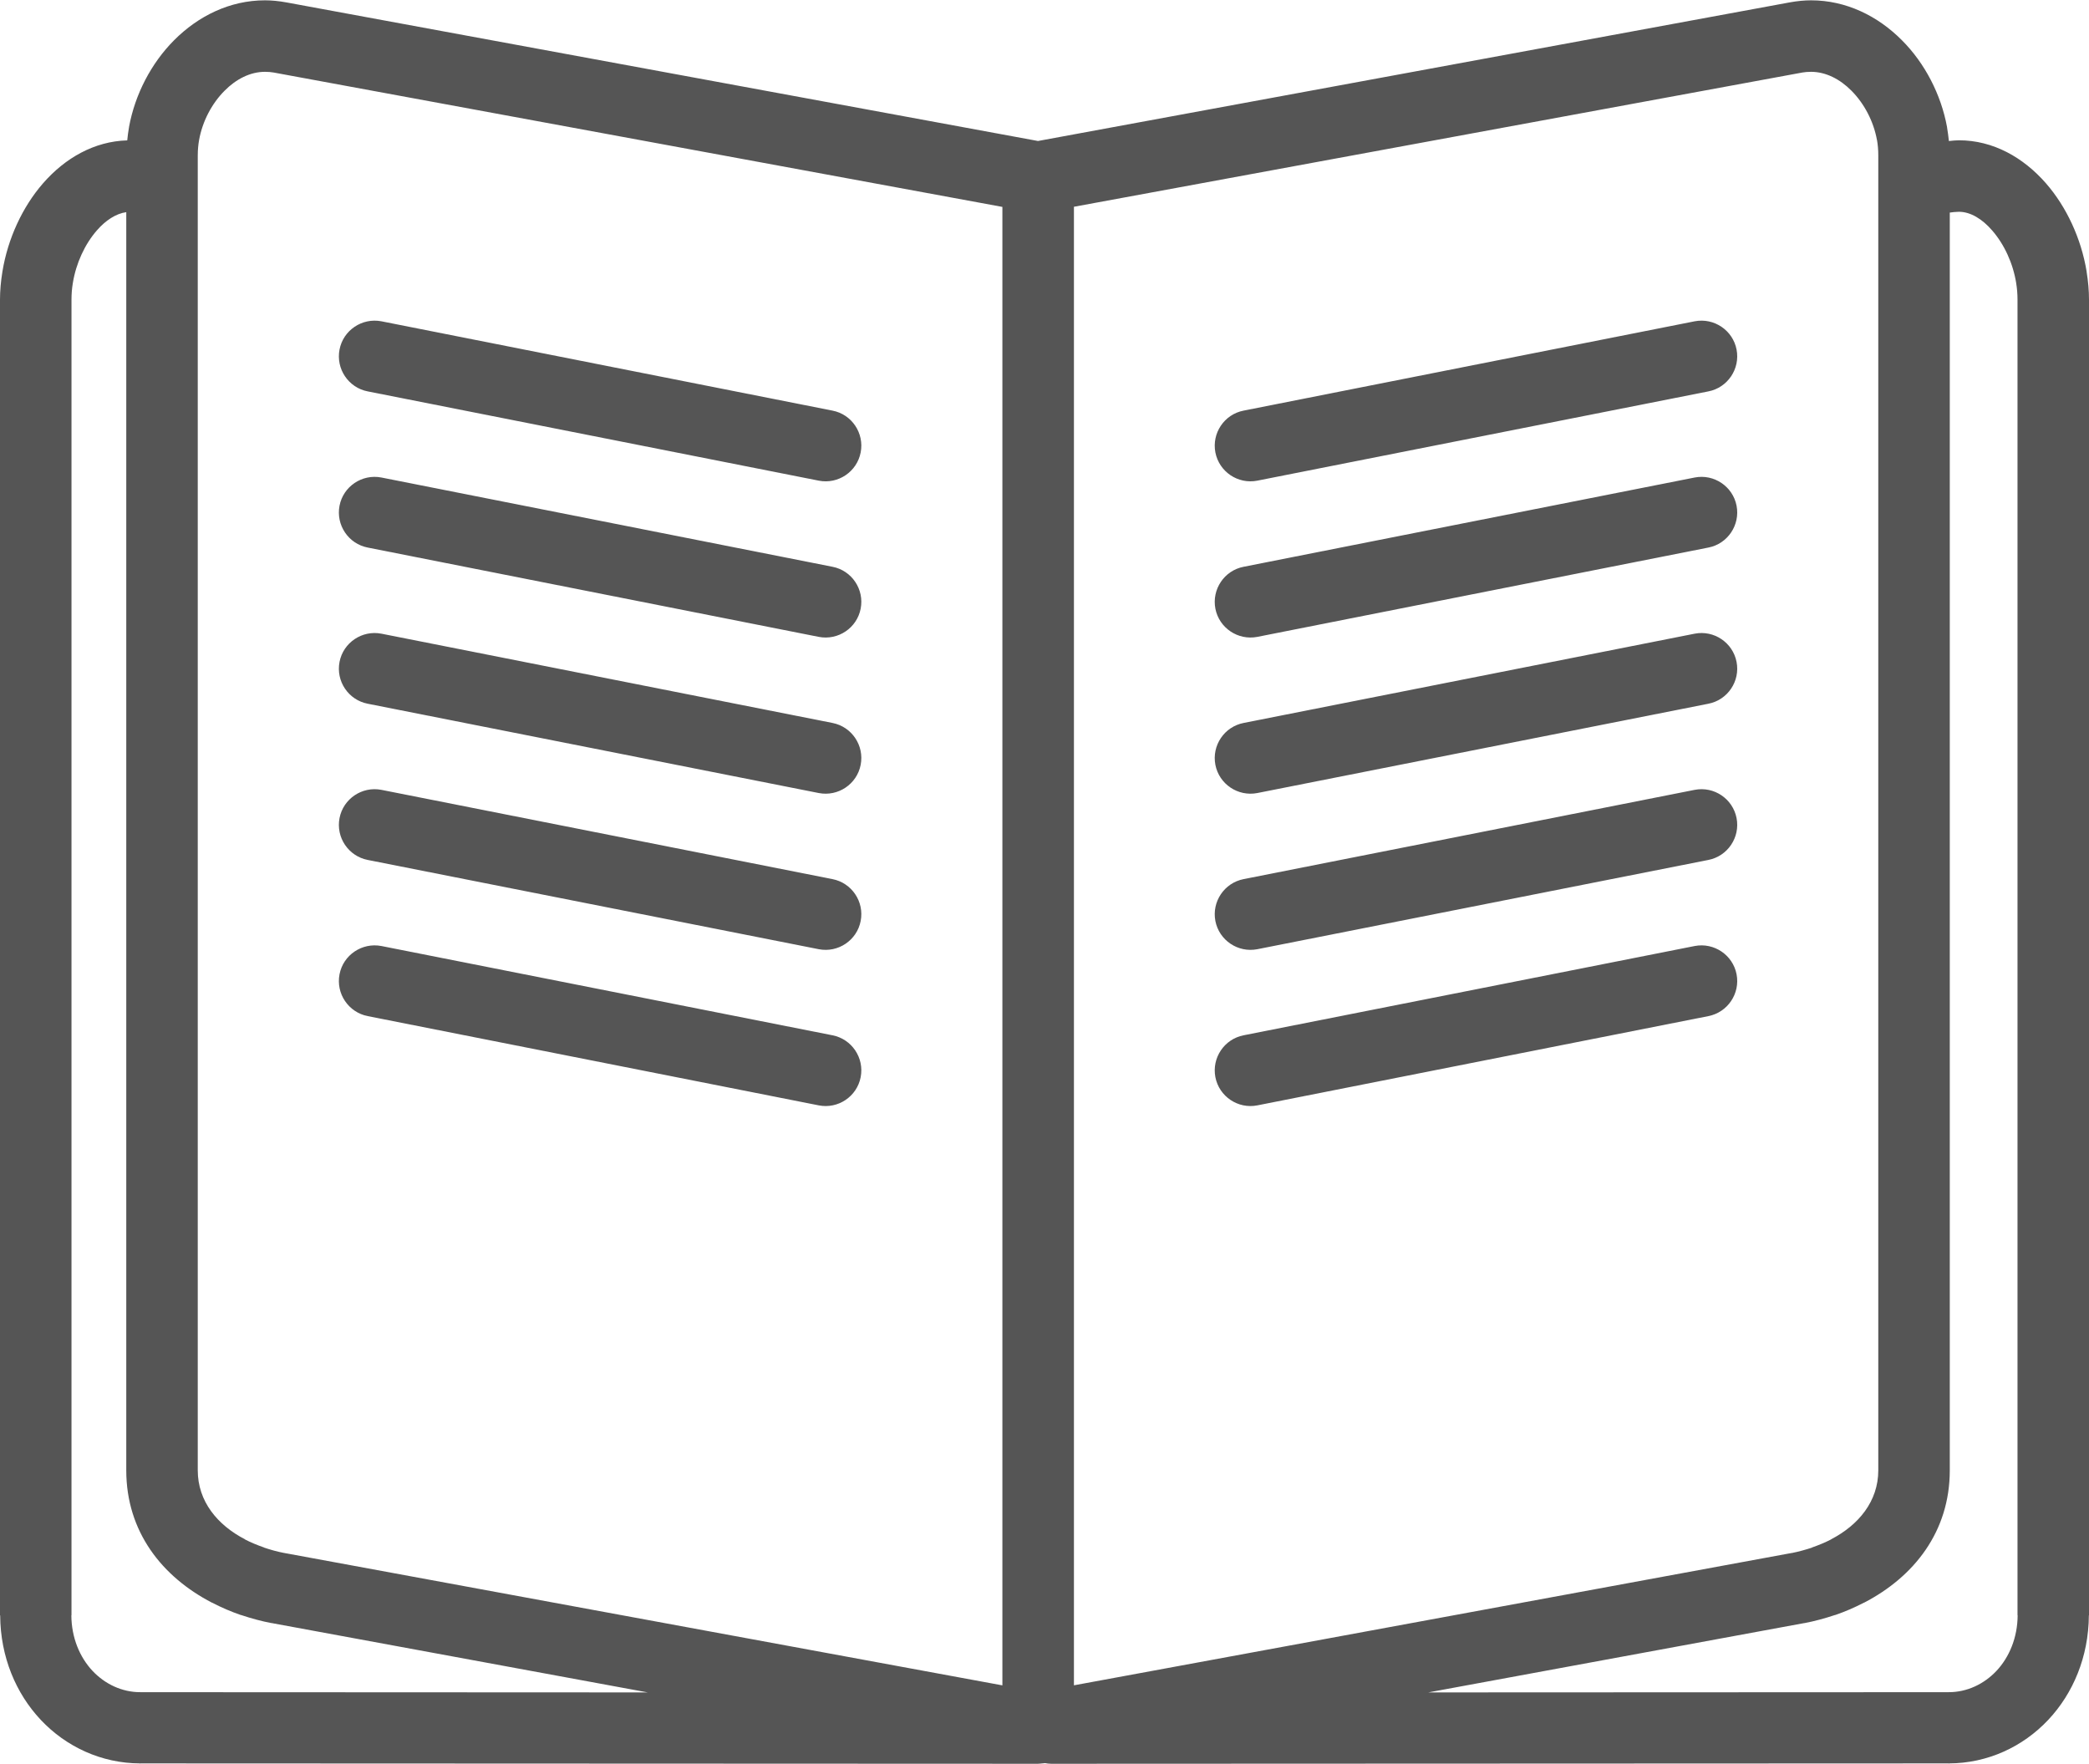 <svg width="45" height="38" viewBox="0 0 45 38" fill="none" xmlns="http://www.w3.org/2000/svg">
<g clip-path="url(#clip0)">
<path d="M6.166 33.461H6.168H6.166ZM38.553 33.461H38.554H38.553ZM30.767 36.456L41.975 36.451V36.448H41.983V36.451C42.373 36.45 42.738 36.277 43.006 35.993C43.282 35.699 43.46 35.278 43.463 34.796H43.46V34.777V6.454C43.46 6.331 43.45 6.212 43.432 6.103V6.1C43.364 5.672 43.174 5.262 42.913 4.963C42.703 4.72 42.449 4.562 42.199 4.562L42.092 4.568L42.001 4.579V31.672C42.001 32.995 41.23 33.965 40.155 34.523L40.154 34.522L40.151 34.523C39.949 34.628 39.74 34.718 39.533 34.789V34.788L39.527 34.789C39.311 34.861 39.088 34.922 38.871 34.963V34.962L38.826 34.97L30.767 36.456L30.767 36.456ZM36.506 6.921C36.922 6.841 37.327 7.113 37.408 7.529C37.489 7.945 37.216 8.351 36.8 8.431L27.083 10.354C26.667 10.435 26.262 10.162 26.181 9.746C26.101 9.33 26.373 8.925 26.789 8.845L36.506 6.921ZM36.506 20.378C36.922 20.298 37.327 20.57 37.408 20.986C37.489 21.402 37.216 21.807 36.8 21.888L27.083 23.811C26.667 23.892 26.262 23.619 26.181 23.203C26.101 22.787 26.373 22.382 26.789 22.301L36.506 20.378ZM36.506 17.014C36.922 16.933 37.327 17.206 37.408 17.622C37.489 18.038 37.216 18.443 36.8 18.524L27.083 20.447C26.667 20.527 26.262 20.255 26.181 19.839C26.101 19.423 26.373 19.018 26.789 18.937L36.506 17.014ZM36.506 13.65C36.922 13.569 37.327 13.842 37.408 14.258C37.489 14.674 37.216 15.079 36.8 15.159L27.083 17.083C26.667 17.163 26.262 16.891 26.181 16.475C26.101 16.059 26.373 15.654 26.789 15.573L36.506 13.65ZM36.506 10.286C36.922 10.205 37.327 10.478 37.408 10.893C37.489 11.309 37.216 11.715 36.8 11.795L27.083 13.719C26.667 13.799 26.262 13.527 26.181 13.111C26.101 12.695 26.373 12.289 26.789 12.209L36.506 10.286ZM7.922 8.431C7.506 8.351 7.233 7.945 7.314 7.529C7.394 7.113 7.8 6.841 8.216 6.921L17.933 8.845C18.349 8.925 18.621 9.331 18.54 9.746C18.46 10.162 18.055 10.435 17.639 10.354L7.922 8.431ZM7.922 21.888C7.506 21.807 7.233 21.402 7.314 20.986C7.394 20.57 7.8 20.298 8.216 20.378L17.933 22.301C18.349 22.382 18.621 22.787 18.54 23.203C18.46 23.619 18.055 23.892 17.639 23.811L7.922 21.888ZM7.922 18.524C7.506 18.443 7.233 18.038 7.314 17.622C7.394 17.206 7.8 16.933 8.216 17.014L17.933 18.937C18.349 19.018 18.621 19.423 18.54 19.839C18.46 20.255 18.055 20.527 17.639 20.447L7.922 18.524ZM7.922 15.159C7.506 15.079 7.233 14.674 7.314 14.258C7.394 13.842 7.8 13.569 8.216 13.65L17.933 15.573C18.349 15.654 18.621 16.059 18.54 16.475C18.46 16.891 18.055 17.163 17.639 17.083L7.922 15.159ZM7.922 11.795C7.506 11.715 7.233 11.309 7.314 10.893C7.394 10.478 7.8 10.205 8.216 10.286L17.933 12.209C18.349 12.289 18.621 12.695 18.54 13.111C18.46 13.527 18.055 13.799 17.639 13.719L7.922 11.795ZM23.134 4.454V36.303L38.549 33.461H38.554L38.582 33.455V33.453H38.592H38.6C38.751 33.423 38.898 33.381 39.034 33.337L39.033 33.334C39.179 33.283 39.319 33.225 39.445 33.16L39.444 33.158C40.035 32.851 40.461 32.341 40.461 31.672V3.35C40.461 3.227 40.451 3.114 40.433 3.014H40.432C40.359 2.612 40.158 2.23 39.881 1.952C39.637 1.706 39.332 1.547 39.012 1.547C38.941 1.547 38.877 1.553 38.826 1.562L23.134 4.454L23.134 4.454ZM21.593 36.304V4.457L5.894 1.562C5.843 1.553 5.779 1.547 5.708 1.547C5.388 1.547 5.084 1.706 4.84 1.952C4.562 2.23 4.362 2.612 4.289 3.014C4.271 3.113 4.26 3.227 4.26 3.35V31.672C4.26 32.341 4.685 32.851 5.277 33.158L5.276 33.16C5.4 33.225 5.541 33.283 5.688 33.334L5.687 33.336C5.824 33.382 5.971 33.424 6.124 33.453H6.129H6.138V33.455L6.166 33.461H6.171L21.593 36.304H21.593ZM41.982 3.038C42.059 3.03 42.134 3.022 42.199 3.022C42.931 3.022 43.584 3.388 44.075 3.951C44.513 4.454 44.831 5.134 44.948 5.844L44.949 5.856C44.982 6.06 45 6.261 45 6.455V34.777V34.796H44.997V34.8C44.991 35.693 44.655 36.48 44.124 37.045C43.576 37.629 42.813 37.983 41.983 37.985V37.988H41.975V37.985L22.643 37.993C22.597 37.993 22.554 37.987 22.51 37.979L22.496 37.981L22.404 37.99L22.387 37.991H22.382L22.373 37.992L22.357 37.993L3.025 37.985V37.988H3.017V37.985C2.188 37.983 1.424 37.629 0.876 37.045C0.345 36.48 0.009 35.693 0.004 34.8V34.796H0V34.777V6.455C0 6.263 0.018 6.061 0.051 5.858V5.856L0.052 5.851C0.168 5.138 0.486 4.455 0.925 3.951C1.402 3.403 2.033 3.043 2.741 3.024C2.75 2.932 2.762 2.836 2.779 2.741L2.78 2.737H2.779C2.908 2.03 3.26 1.359 3.749 0.868C4.271 0.343 4.953 0.007 5.708 0.007C5.85 0.007 6.007 0.022 6.171 0.052L22.36 3.037L38.549 0.052C38.713 0.022 38.87 0.007 39.012 0.007C39.767 0.007 40.45 0.343 40.971 0.868C41.461 1.359 41.812 2.03 41.942 2.737V2.741C41.959 2.84 41.971 2.941 41.982 3.038L41.982 3.038ZM13.953 36.456L5.894 34.97L5.859 34.963L5.849 34.962V34.963C5.632 34.922 5.409 34.861 5.194 34.789L5.189 34.788L5.188 34.789C4.981 34.718 4.771 34.628 4.569 34.523L4.567 34.522L4.566 34.523C3.491 33.965 2.72 32.995 2.72 31.672V4.57C2.498 4.601 2.274 4.747 2.087 4.963C1.827 5.261 1.638 5.67 1.569 6.097L1.568 6.103C1.55 6.212 1.54 6.331 1.54 6.455V34.777V34.796H1.537C1.54 35.278 1.718 35.699 1.994 35.993C2.262 36.277 2.627 36.45 3.017 36.451V36.448H3.025V36.451L13.953 36.456L13.953 36.456Z" fill="#555555"/>
</g>
<defs>
<clipPath id="clip0">
<rect width="45" height="38" fill="white"/>
</clipPath>
</defs>
</svg>
